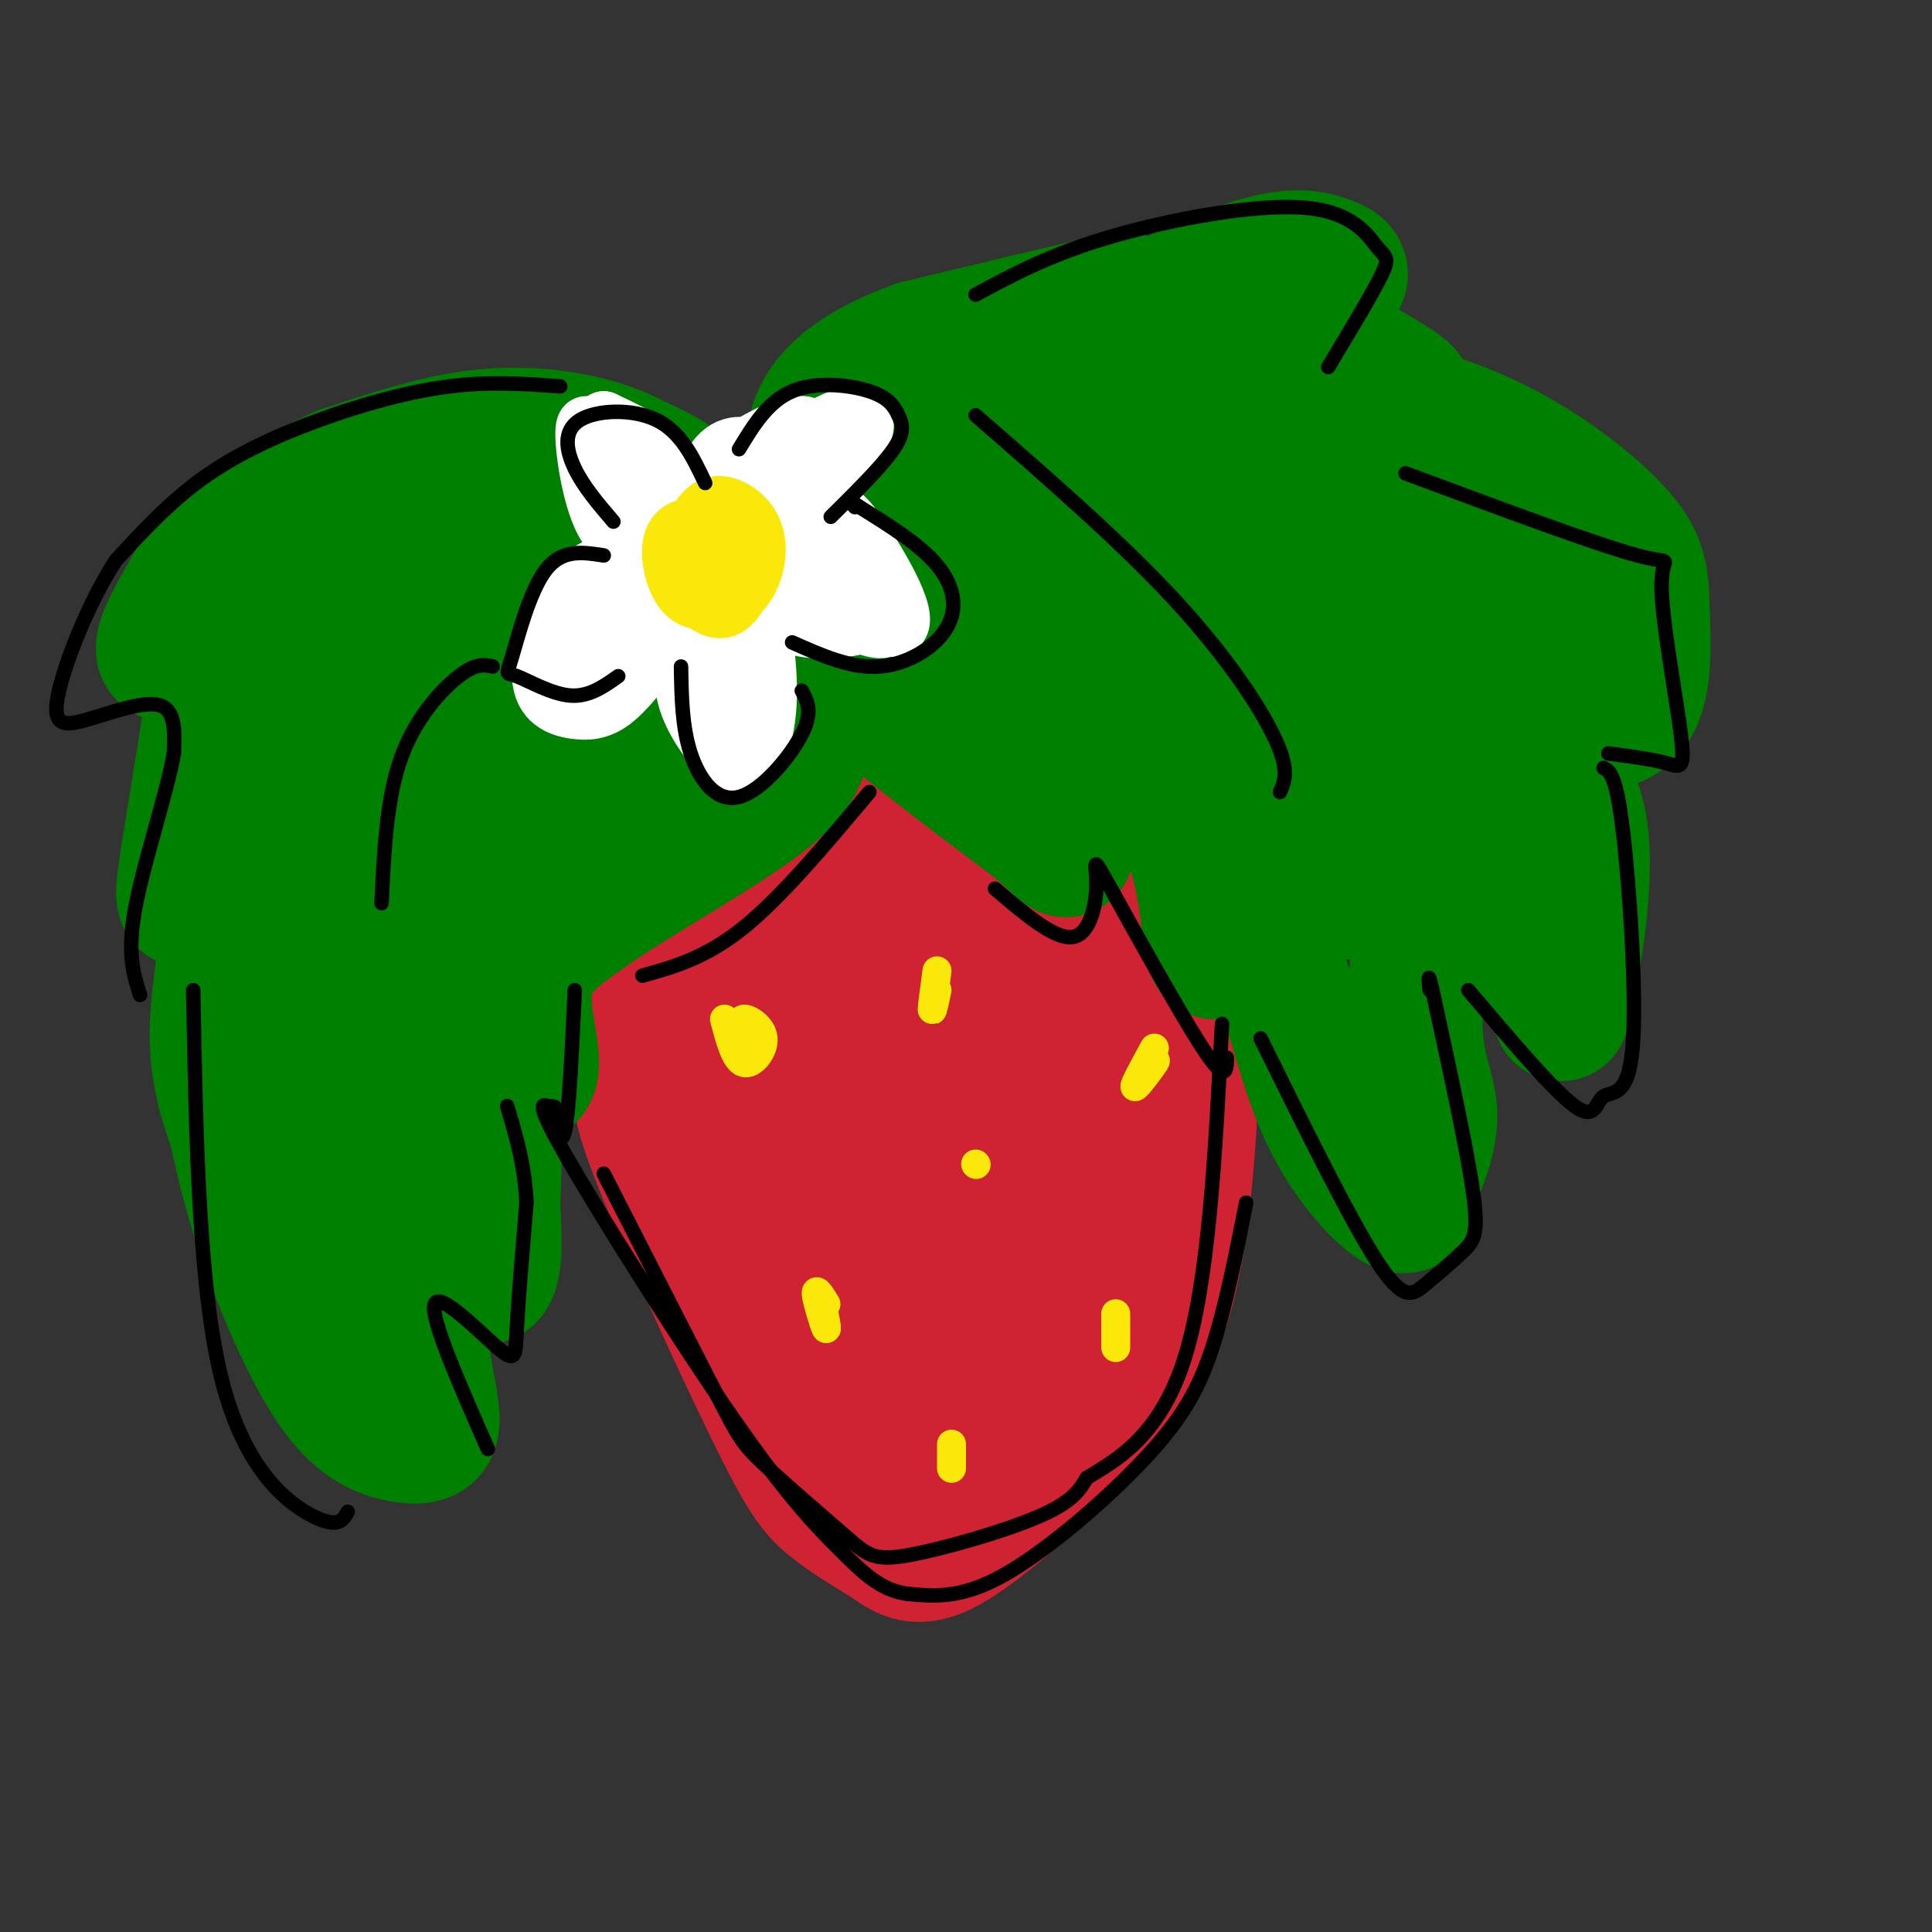 <svg viewBox='0 0 400 400' version='1.1' xmlns='http://www.w3.org/2000/svg' xmlns:xlink='http://www.w3.org/1999/xlink'><rect x="0" y="0" width="400" height="400" fill="#333333" stroke="none"/><g fill='none' stroke='#cf2233' stroke-width='28' stroke-linecap='round' stroke-linejoin='round'><path d='M166,166c-8.726,-0.036 -17.452,-0.071 -23,2c-5.548,2.071 -7.917,6.250 -10,11c-2.083,4.750 -3.881,10.071 -4,17c-0.119,6.929 1.440,15.464 3,24'/><path d='M132,220c0.356,5.656 -0.255,7.794 5,21c5.255,13.206 16.376,37.478 23,51c6.624,13.522 8.750,16.292 12,19c3.250,2.708 7.625,5.354 12,8'/><path d='M184,319c3.378,2.400 5.822,4.400 12,1c6.178,-3.400 16.089,-12.200 26,-21'/><path d='M222,299c8.000,-7.711 15.000,-16.489 19,-30c4.000,-13.511 5.000,-31.756 6,-50'/><path d='M247,219c1.071,-13.476 0.750,-22.167 -3,-30c-3.750,-7.833 -10.929,-14.810 -17,-19c-6.071,-4.190 -11.036,-5.595 -16,-7'/><path d='M211,163c-6.137,-1.970 -13.479,-3.395 -21,-4c-7.521,-0.605 -15.222,-0.389 -23,3c-7.778,3.389 -15.632,9.951 -20,14c-4.368,4.049 -5.248,5.585 -6,10c-0.752,4.415 -1.376,11.707 -2,19'/><path d='M139,205c0.526,5.679 2.840,10.375 6,12c3.160,1.625 7.167,0.178 12,-5c4.833,-5.178 10.493,-14.087 13,-21c2.507,-6.913 1.861,-11.830 0,-14c-1.861,-2.170 -4.937,-1.594 -8,3c-3.063,4.594 -6.113,13.207 -8,20c-1.887,6.793 -2.612,11.766 -2,16c0.612,4.234 2.560,7.730 3,11c0.440,3.270 -0.630,6.316 5,3c5.630,-3.316 17.959,-12.994 24,-19c6.041,-6.006 5.795,-8.342 6,-12c0.205,-3.658 0.863,-8.639 0,-12c-0.863,-3.361 -3.247,-5.103 -7,-3c-3.753,2.103 -8.877,8.052 -14,14'/><path d='M169,198c-5.225,9.709 -11.288,26.980 -13,37c-1.712,10.020 0.927,12.787 3,15c2.073,2.213 3.581,3.872 10,-2c6.419,-5.872 17.750,-19.276 23,-29c5.250,-9.724 4.417,-15.769 4,-21c-0.417,-5.231 -0.420,-9.648 -2,-12c-1.580,-2.352 -4.737,-2.639 -8,-1c-3.263,1.639 -6.632,5.205 -10,10c-3.368,4.795 -6.736,10.820 -10,20c-3.264,9.180 -6.425,21.515 -8,30c-1.575,8.485 -1.566,13.120 0,18c1.566,4.880 4.687,10.005 9,10c4.313,-0.005 9.816,-5.139 14,-10c4.184,-4.861 7.049,-9.447 9,-18c1.951,-8.553 2.987,-21.072 2,-26c-0.987,-4.928 -3.996,-2.265 -6,0c-2.004,2.265 -3.002,4.133 -4,6'/><path d='M182,225c-2.304,4.763 -6.065,13.671 -8,22c-1.935,8.329 -2.044,16.078 -1,24c1.044,7.922 3.242,16.017 6,20c2.758,3.983 6.075,3.853 9,3c2.925,-0.853 5.457,-2.430 8,-5c2.543,-2.570 5.096,-6.134 6,-13c0.904,-6.866 0.160,-17.035 -2,-21c-2.160,-3.965 -5.736,-1.728 -9,2c-3.264,3.728 -6.217,8.946 -7,13c-0.783,4.054 0.605,6.942 0,12c-0.605,5.058 -3.201,12.285 4,5c7.201,-7.285 24.200,-29.081 32,-45c7.800,-15.919 6.400,-25.959 5,-36'/><path d='M225,206c1.742,-6.426 3.597,-4.493 0,-11c-3.597,-6.507 -12.644,-21.456 -13,-20c-0.356,1.456 7.981,19.315 10,37c2.019,17.685 -2.280,35.196 -6,46c-3.720,10.804 -6.860,14.902 -10,19'/><path d='M206,277c-3.074,6.427 -5.758,12.994 -4,9c1.758,-3.994 7.957,-18.548 11,-29c3.043,-10.452 2.929,-16.802 1,-23c-1.929,-6.198 -5.673,-12.246 -10,-14c-4.327,-1.754 -9.236,0.784 -8,-2c1.236,-2.784 8.618,-10.892 16,-19'/><path d='M212,199c1.310,1.893 -3.417,16.125 -6,23c-2.583,6.875 -3.024,6.393 -4,6c-0.976,-0.393 -2.488,-0.696 -4,-1'/><path d='M200,192c-2.000,1.500 -4.000,3.000 -6,8c-2.000,5.000 -4.000,13.500 -6,22'/></g>
<g fill='none' stroke='#008000' stroke-width='28' stroke-linecap='round' stroke-linejoin='round'><path d='M174,127c-3.417,1.833 -6.833,3.667 0,11c6.833,7.333 23.917,20.167 41,33'/><path d='M215,171c7.476,6.571 5.667,6.500 6,0c0.333,-6.500 2.810,-19.429 4,-24c1.190,-4.571 1.095,-0.786 1,3'/><path d='M226,150c4.143,3.345 14.000,10.208 19,20c5.000,9.792 5.143,22.512 6,26c0.857,3.488 2.429,-2.256 4,-8'/><path d='M255,188c2.491,0.475 6.719,5.663 10,14c3.281,8.337 5.614,19.821 10,29c4.386,9.179 10.825,16.051 14,18c3.175,1.949 3.088,-1.026 3,-4'/><path d='M292,245c1.580,-3.168 4.031,-9.089 4,-14c-0.031,-4.911 -2.544,-8.811 -3,-17c-0.456,-8.189 1.147,-20.666 2,-27c0.853,-6.334 0.958,-6.524 5,-3c4.042,3.524 12.021,10.762 20,18'/><path d='M320,202c3.614,5.825 2.648,11.387 4,5c1.352,-6.387 5.022,-24.722 3,-36c-2.022,-11.278 -9.737,-15.498 -13,-19c-3.263,-3.502 -2.075,-6.286 -1,-7c1.075,-0.714 2.038,0.643 3,2'/><path d='M316,147c4.751,1.622 15.129,4.678 20,1c4.871,-3.678 4.233,-14.089 4,-21c-0.233,-6.911 -0.063,-10.322 -5,-16c-4.937,-5.678 -14.982,-13.622 -26,-19c-11.018,-5.378 -23.009,-8.189 -35,-11'/><path d='M274,81c-7.621,-2.217 -9.172,-2.260 -3,-1c6.172,1.260 20.067,3.822 20,2c-0.067,-1.822 -14.095,-8.029 -18,-13c-3.905,-4.971 2.313,-8.706 4,-11c1.687,-2.294 -1.156,-3.147 -4,-4'/><path d='M273,54c-2.874,-0.947 -8.060,-1.315 -19,3c-10.940,4.315 -27.633,13.311 -32,15c-4.367,1.689 3.594,-3.930 8,-7c4.406,-3.070 5.259,-3.591 -2,-2c-7.259,1.591 -22.629,5.296 -38,9'/><path d='M190,72c-10.348,3.691 -17.219,8.418 -20,14c-2.781,5.582 -1.471,12.018 0,18c1.471,5.982 3.103,11.511 6,15c2.897,3.489 7.058,4.939 9,6c1.942,1.061 1.664,1.732 5,-1c3.336,-2.732 10.287,-8.868 14,-14c3.713,-5.132 4.189,-9.260 4,-13c-0.189,-3.740 -1.042,-7.091 -4,-8c-2.958,-0.909 -8.022,0.624 -12,4c-3.978,3.376 -6.870,8.596 -8,14c-1.130,5.404 -0.496,10.993 0,15c0.496,4.007 0.856,6.430 4,8c3.144,1.570 9.072,2.285 15,3'/><path d='M203,133c3.640,0.423 5.239,-0.018 9,-3c3.761,-2.982 9.682,-8.504 13,-12c3.318,-3.496 4.032,-4.965 4,-9c-0.032,-4.035 -0.811,-10.634 -3,-14c-2.189,-3.366 -5.790,-3.499 -9,-3c-3.210,0.499 -6.030,1.628 -9,3c-2.970,1.372 -6.090,2.985 -8,10c-1.910,7.015 -2.611,19.433 -2,26c0.611,6.567 2.534,7.284 10,7c7.466,-0.284 20.476,-1.570 29,-7c8.524,-5.430 12.561,-15.003 13,-20c0.439,-4.997 -2.722,-5.416 -6,-5c-3.278,0.416 -6.674,1.669 -11,4c-4.326,2.331 -9.582,5.741 -13,12c-3.418,6.259 -4.999,15.368 -5,20c-0.001,4.632 1.577,4.785 3,6c1.423,1.215 2.692,3.490 8,3c5.308,-0.490 14.654,-3.745 24,-7'/><path d='M250,144c6.124,-3.242 9.436,-7.848 11,-12c1.564,-4.152 1.382,-7.850 0,-9c-1.382,-1.150 -3.965,0.249 -7,3c-3.035,2.751 -6.523,6.854 -8,12c-1.477,5.146 -0.943,11.333 -1,15c-0.057,3.667 -0.706,4.812 4,5c4.706,0.188 14.767,-0.582 20,-1c5.233,-0.418 5.640,-0.484 8,-5c2.360,-4.516 6.675,-13.481 7,-16c0.325,-2.519 -3.338,1.409 -7,7c-3.662,5.591 -7.322,12.846 -8,19c-0.678,6.154 1.628,11.207 4,14c2.372,2.793 4.811,3.326 9,-1c4.189,-4.326 10.128,-13.511 11,-18c0.872,-4.489 -3.322,-4.283 -6,-3c-2.678,1.283 -3.839,3.641 -5,6'/><path d='M282,160c-1.917,3.501 -4.211,9.254 -5,14c-0.789,4.746 -0.075,8.484 2,10c2.075,1.516 5.509,0.809 8,0c2.491,-0.809 4.039,-1.722 7,-6c2.961,-4.278 7.335,-11.922 8,-15c0.665,-3.078 -2.380,-1.592 -5,2c-2.620,3.592 -4.814,9.288 -5,13c-0.186,3.712 1.638,5.439 4,6c2.362,0.561 5.262,-0.046 8,-4c2.738,-3.954 5.314,-11.257 6,-19c0.686,-7.743 -0.518,-15.927 0,-21c0.518,-5.073 2.759,-7.037 5,-9'/><path d='M315,131c2.747,-2.225 7.113,-3.286 9,-5c1.887,-1.714 1.294,-4.080 0,-6c-1.294,-1.920 -3.288,-3.395 -8,2c-4.712,5.395 -12.141,17.658 -14,16c-1.859,-1.658 1.852,-17.238 2,-26c0.148,-8.762 -3.268,-10.705 -7,-11c-3.732,-0.295 -7.781,1.059 -11,4c-3.219,2.941 -5.610,7.471 -8,12'/><path d='M278,117c-1.126,-1.515 0.058,-11.303 -1,-18c-1.058,-6.697 -4.358,-10.302 -6,-12c-1.642,-1.698 -1.627,-1.490 -3,-2c-1.373,-0.510 -4.136,-1.739 -6,4c-1.864,5.739 -2.830,18.445 -4,18c-1.170,-0.445 -2.546,-14.043 -4,-20c-1.454,-5.957 -2.987,-4.273 -5,-3c-2.013,1.273 -4.507,2.137 -7,3'/><path d='M242,87c-2.333,-1.933 -4.667,-8.267 -7,-8c-2.333,0.267 -4.667,7.133 -7,14'/><path d='M148,122c-1.167,-6.833 -2.333,-13.667 -5,-18c-2.667,-4.333 -6.833,-6.167 -11,-8'/><path d='M132,96c-4.143,-2.286 -9.000,-4.000 -15,-5c-6.000,-1.000 -13.143,-1.286 -21,0c-7.857,1.286 -16.429,4.143 -25,7'/><path d='M71,98c-8.649,3.789 -17.771,9.761 -23,14c-5.229,4.239 -6.567,6.744 -9,11c-2.433,4.256 -5.963,10.261 -5,12c0.963,1.739 6.418,-0.789 9,-1c2.582,-0.211 2.291,1.894 2,4'/><path d='M45,138c-0.985,8.850 -4.446,28.974 -6,39c-1.554,10.026 -1.200,9.956 1,9c2.200,-0.956 6.246,-2.796 7,2c0.754,4.796 -1.785,16.227 -2,25c-0.215,8.773 1.892,14.886 4,21'/><path d='M49,234c1.540,7.297 3.391,15.038 7,25c3.609,9.962 8.978,22.144 14,29c5.022,6.856 9.698,8.384 13,9c3.302,0.616 5.229,0.319 6,-1c0.771,-1.319 0.385,-3.659 0,-6'/><path d='M89,290c-1.702,-10.131 -5.958,-32.458 -4,-37c1.958,-4.542 10.131,8.702 14,11c3.869,2.298 3.435,-6.351 3,-15'/><path d='M102,249c0.511,-9.782 0.289,-26.737 1,-32c0.711,-5.263 2.356,1.167 4,4c1.644,2.833 3.289,2.071 3,-2c-0.289,-4.071 -2.511,-11.449 -1,-17c1.511,-5.551 6.756,-9.276 12,-13'/><path d='M121,189c8.512,-6.039 23.792,-14.638 33,-21c9.208,-6.362 12.344,-10.489 12,-16c-0.344,-5.511 -4.170,-12.407 -8,-15c-3.830,-2.593 -7.666,-0.884 -11,1c-3.334,1.884 -6.167,3.942 -9,6'/><path d='M138,144c-1.974,2.217 -2.410,4.758 -2,7c0.410,2.242 1.667,4.185 3,5c1.333,0.815 2.743,0.503 5,-2c2.257,-2.503 5.362,-7.198 6,-11c0.638,-3.802 -1.191,-6.711 -3,-9c-1.809,-2.289 -3.598,-3.959 -6,-4c-2.402,-0.041 -5.416,1.548 -8,4c-2.584,2.452 -4.739,5.766 -6,11c-1.261,5.234 -1.630,12.389 0,15c1.630,2.611 5.259,0.677 8,-4c2.741,-4.677 4.594,-12.099 5,-18c0.406,-5.901 -0.634,-10.283 -3,-13c-2.366,-2.717 -6.057,-3.770 -8,-5c-1.943,-1.230 -2.139,-2.639 -6,1c-3.861,3.639 -11.389,12.325 -15,19c-3.611,6.675 -3.306,11.337 -3,16'/><path d='M105,156c-0.141,3.172 1.007,3.102 3,3c1.993,-0.102 4.832,-0.237 8,-4c3.168,-3.763 6.666,-11.154 8,-17c1.334,-5.846 0.503,-10.149 -1,-15c-1.503,-4.851 -3.678,-10.252 -7,-12c-3.322,-1.748 -7.792,0.156 -11,2c-3.208,1.844 -5.155,3.629 -7,10c-1.845,6.371 -3.588,17.327 -3,23c0.588,5.673 3.506,6.062 6,5c2.494,-1.062 4.564,-3.575 6,-7c1.436,-3.425 2.237,-7.763 2,-12c-0.237,-4.237 -1.514,-8.373 -4,-12c-2.486,-3.627 -6.182,-6.745 -11,-7c-4.818,-0.255 -10.759,2.355 -15,6c-4.241,3.645 -6.783,8.327 -8,12c-1.217,3.673 -1.108,6.336 -1,9'/><path d='M70,140c0.627,2.481 2.693,4.183 5,3c2.307,-1.183 4.855,-5.253 4,-9c-0.855,-3.747 -5.114,-7.173 -8,-9c-2.886,-1.827 -4.399,-2.057 -7,0c-2.601,2.057 -6.288,6.399 -8,9c-1.712,2.601 -1.448,3.461 -1,7c0.448,3.539 1.079,9.758 5,15c3.921,5.242 11.132,9.507 15,11c3.868,1.493 4.393,0.214 6,-1c1.607,-1.214 4.295,-2.363 4,-6c-0.295,-3.637 -3.573,-9.762 -6,-13c-2.427,-3.238 -4.004,-3.589 -6,-4c-1.996,-0.411 -4.411,-0.883 -7,-1c-2.589,-0.117 -5.351,0.122 -6,6c-0.649,5.878 0.815,17.394 4,26c3.185,8.606 8.093,14.303 13,20'/><path d='M77,194c2.877,3.558 3.571,2.453 6,1c2.429,-1.453 6.594,-3.254 8,-8c1.406,-4.746 0.052,-12.438 -1,-15c-1.052,-2.562 -1.803,0.005 -3,-1c-1.197,-1.005 -2.840,-5.582 -5,8c-2.160,13.582 -4.839,45.322 -5,56c-0.161,10.678 2.194,0.295 3,-8c0.806,-8.295 0.063,-14.503 -2,-15c-2.063,-0.497 -5.447,4.715 -7,11c-1.553,6.285 -1.277,13.642 -1,21'/><path d='M70,244c-0.180,3.815 -0.131,2.852 1,3c1.131,0.148 3.343,1.407 1,-14c-2.343,-15.407 -9.243,-47.481 -10,-43c-0.757,4.481 4.629,45.516 7,53c2.371,7.484 1.728,-18.581 3,-32c1.272,-13.419 4.458,-14.190 7,-17c2.542,-2.810 4.441,-7.660 9,-12c4.559,-4.340 11.780,-8.170 19,-12'/><path d='M107,170c5.130,-3.062 8.456,-4.717 9,-1c0.544,3.717 -1.694,12.806 -1,16c0.694,3.194 4.318,0.494 7,-4c2.682,-4.494 4.420,-10.782 5,-15c0.580,-4.218 0.002,-6.366 -6,-2c-6.002,4.366 -17.429,15.248 -24,26c-6.571,10.752 -8.285,21.376 -10,32'/><path d='M87,222c-2.000,6.000 -2.000,5.000 -2,4'/><path d='M112,179c-6.250,6.083 -12.500,12.167 -15,13c-2.500,0.833 -1.250,-3.583 0,-8'/></g>
<g fill='none' stroke='#ffffff' stroke-width='12' stroke-linecap='round' stroke-linejoin='round'><path d='M125,95c-1.879,-4.527 -3.759,-9.055 -4,-6c-0.241,3.055 1.156,13.691 4,19c2.844,5.309 7.133,5.289 10,4c2.867,-1.289 4.310,-3.847 5,-7c0.690,-3.153 0.626,-6.901 -2,-10c-2.626,-3.099 -7.813,-5.550 -13,-8'/><path d='M125,87c-2.117,1.310 -0.908,8.583 1,13c1.908,4.417 4.517,5.976 7,7c2.483,1.024 4.841,1.512 5,-1c0.159,-2.512 -1.880,-8.022 -4,-10c-2.120,-1.978 -4.320,-0.422 -5,1c-0.680,1.422 0.160,2.711 1,4'/><path d='M134,121c-0.700,-1.624 -1.401,-3.249 -4,-4c-2.599,-0.751 -7.097,-0.629 -11,4c-3.903,4.629 -7.211,13.767 -7,19c0.211,5.233 3.941,6.563 7,7c3.059,0.437 5.445,-0.018 8,-2c2.555,-1.982 5.277,-5.491 8,-9'/><path d='M135,136c2.626,-4.579 5.191,-11.526 2,-12c-3.191,-0.474 -12.140,5.525 -16,10c-3.860,4.475 -2.633,7.426 -1,9c1.633,1.574 3.670,1.770 6,-1c2.330,-2.770 4.951,-8.506 5,-10c0.049,-1.494 -2.476,1.253 -5,4'/><path d='M160,99c-0.784,-2.382 -1.569,-4.763 -4,-6c-2.431,-1.237 -6.509,-1.329 -9,4c-2.491,5.329 -3.395,16.081 -2,20c1.395,3.919 5.089,1.006 7,0c1.911,-1.006 2.038,-0.105 6,-6c3.962,-5.895 11.759,-18.587 10,-22c-1.759,-3.413 -13.074,2.453 -18,7c-4.926,4.547 -3.463,7.773 -2,11'/><path d='M148,107c0.614,2.497 3.149,3.240 6,3c2.851,-0.240 6.018,-1.462 10,-4c3.982,-2.538 8.780,-6.390 12,-11c3.220,-4.610 4.864,-9.976 0,-9c-4.864,0.976 -16.235,8.295 -21,13c-4.765,4.705 -2.923,6.796 -1,8c1.923,1.204 3.927,1.522 7,0c3.073,-1.522 7.215,-4.882 9,-8c1.785,-3.118 1.211,-5.993 0,-8c-1.211,-2.007 -3.060,-3.145 -6,-2c-2.940,1.145 -6.970,4.572 -11,8'/><path d='M153,97c-2.200,1.822 -2.200,2.378 -1,3c1.200,0.622 3.600,1.311 6,2'/><path d='M166,109c2.303,-0.577 4.606,-1.155 6,-2c1.394,-0.845 1.879,-1.959 6,4c4.121,5.959 11.879,18.989 7,19c-4.879,0.011 -22.394,-12.997 -28,-17c-5.606,-4.003 0.697,0.998 7,6'/><path d='M164,119c3.768,3.102 9.689,7.857 14,10c4.311,2.143 7.014,1.675 6,-2c-1.014,-3.675 -5.743,-10.557 -10,-14c-4.257,-3.443 -8.041,-3.446 -12,-2c-3.959,1.446 -8.094,4.342 -8,8c0.094,3.658 4.418,8.080 9,10c4.582,1.920 9.424,1.339 12,1c2.576,-0.339 2.886,-0.438 3,-3c0.114,-2.562 0.033,-7.589 -2,-10c-2.033,-2.411 -6.016,-2.205 -10,-2'/><path d='M166,115c-1.333,0.000 0.333,1.000 2,2'/><path d='M147,125c-1.078,-0.874 -2.156,-1.749 -3,0c-0.844,1.749 -1.456,6.120 -2,10c-0.544,3.880 -1.022,7.268 1,12c2.022,4.732 6.545,10.810 10,11c3.455,0.190 5.844,-5.506 6,-14c0.156,-8.494 -1.919,-19.787 -4,-24c-2.081,-4.213 -4.166,-1.347 -5,3c-0.834,4.347 -0.417,10.173 0,16'/><path d='M150,139c0.494,5.748 1.729,12.117 3,14c1.271,1.883 2.579,-0.719 3,-6c0.421,-5.281 -0.046,-13.240 -2,-15c-1.954,-1.760 -5.397,2.680 -7,6c-1.603,3.320 -1.368,5.519 -1,7c0.368,1.481 0.868,2.245 2,2c1.132,-0.245 2.895,-1.499 4,-6c1.105,-4.501 1.553,-12.251 2,-20'/></g>
<g fill='none' stroke='#fae80b' stroke-width='12' stroke-linecap='round' stroke-linejoin='round'><path d='M156,114c-6.254,-0.044 -12.507,-0.087 -15,1c-2.493,1.087 -1.225,3.305 1,6c2.225,2.695 5.407,5.866 8,5c2.593,-0.866 4.598,-5.769 5,-9c0.402,-3.231 -0.798,-4.791 -3,-6c-2.202,-1.209 -5.405,-2.066 -8,-2c-2.595,0.066 -4.583,1.056 -5,4c-0.417,2.944 0.738,7.841 3,10c2.262,2.159 5.631,1.579 9,1'/><path d='M151,124c2.466,-0.797 4.129,-3.290 5,-6c0.871,-2.710 0.948,-5.636 0,-8c-0.948,-2.364 -2.923,-4.166 -5,-5c-2.077,-0.834 -4.258,-0.699 -6,2c-1.742,2.699 -3.047,7.964 -2,11c1.047,3.036 4.446,3.845 7,3c2.554,-0.845 4.265,-3.343 4,-6c-0.265,-2.657 -2.504,-5.473 -4,-6c-1.496,-0.527 -2.248,1.237 -3,3'/></g>
<g fill='none' stroke='#fae80b' stroke-width='6' stroke-linecap='round' stroke-linejoin='round'><path d='M150,211c1.113,4.226 2.226,8.452 4,9c1.774,0.548 4.208,-2.583 4,-5c-0.208,-2.417 -3.060,-4.119 -4,-4c-0.940,0.119 0.030,2.060 1,4'/><path d='M171,270c-1.089,-1.756 -2.178,-3.511 -2,-2c0.178,1.511 1.622,6.289 2,7c0.378,0.711 -0.311,-2.644 -1,-6'/><path d='M194,201c-0.500,3.667 -1.000,7.333 -1,8c0.000,0.667 0.500,-1.667 1,-4'/><path d='M239,217c-2.178,3.978 -4.356,7.956 -4,8c0.356,0.044 3.244,-3.844 4,-5c0.756,-1.156 -0.622,0.422 -2,2'/><path d='M231,279c0.000,0.000 0.000,-7.000 0,-7'/><path d='M202,241c0.000,0.000 0.100,0.100 0.1,0.1'/><path d='M197,304c0.000,0.000 0.000,-5.000 0,-5'/></g>
<g fill='none' stroke='#000000' stroke-width='3' stroke-linecap='round' stroke-linejoin='round'><path d='M116,80c-7.274,-0.536 -14.548,-1.071 -23,0c-8.452,1.071 -18.083,3.750 -27,7c-8.917,3.250 -17.119,7.071 -24,12c-6.881,4.929 -12.440,10.964 -18,17'/><path d='M24,116c-5.636,8.589 -10.727,21.560 -12,28c-1.273,6.440 1.273,6.349 6,5c4.727,-1.349 11.636,-3.957 15,-3c3.364,0.957 3.182,5.478 3,10'/><path d='M36,156c-1.356,7.867 -6.244,22.533 -8,32c-1.756,9.467 -0.378,13.733 1,18'/><path d='M40,205c0.578,31.067 1.156,62.133 6,81c4.844,18.867 13.956,25.533 19,28c5.044,2.467 6.022,0.733 7,-1'/><path d='M101,300c-6.012,-13.661 -12.024,-27.321 -11,-30c1.024,-2.679 9.083,5.625 13,9c3.917,3.375 3.690,1.821 4,-4c0.310,-5.821 1.155,-15.911 2,-26'/><path d='M109,249c-0.333,-7.667 -2.167,-13.833 -4,-20'/><path d='M114,229c1.083,4.500 2.167,9.000 3,5c0.833,-4.000 1.417,-16.500 2,-29'/><path d='M133,202c6.583,-1.833 13.167,-3.667 21,-10c7.833,-6.333 16.917,-17.167 26,-28'/><path d='M141,138c0.101,6.256 0.202,12.512 2,18c1.798,5.488 5.292,10.208 10,9c4.708,-1.208 10.631,-8.345 13,-13c2.369,-4.655 1.185,-6.827 0,-9'/><path d='M164,133c6.060,2.702 12.119,5.405 18,5c5.881,-0.405 11.583,-3.917 14,-8c2.417,-4.083 1.548,-8.738 -2,-13c-3.548,-4.262 -9.774,-8.131 -16,-12'/><path d='M178,105c-2.833,-2.000 -1.917,-1.000 -1,0'/><path d='M172,107c5.309,-5.257 10.619,-10.514 13,-14c2.381,-3.486 1.834,-5.203 1,-7c-0.834,-1.797 -1.955,-3.676 -6,-5c-4.045,-1.324 -11.013,-2.093 -16,0c-4.987,2.093 -7.994,7.046 -11,12'/><path d='M146,100c-2.494,-5.262 -4.988,-10.524 -10,-13c-5.012,-2.476 -12.542,-2.167 -16,0c-3.458,2.167 -2.845,6.190 -1,10c1.845,3.810 4.923,7.405 8,11'/><path d='M125,115c-4.321,-0.687 -8.641,-1.375 -12,3c-3.359,4.375 -5.756,13.812 -7,18c-1.244,4.188 -1.335,3.128 1,4c2.335,0.872 7.096,3.678 11,4c3.904,0.322 6.952,-1.839 10,-4'/><path d='M206,184c6.144,5.242 12.287,10.485 16,10c3.713,-0.485 4.995,-6.697 5,-11c0.005,-4.303 -1.268,-6.697 3,1c4.268,7.697 14.077,25.485 19,33c4.923,7.515 4.962,4.758 5,2'/><path d='M261,215c9.225,18.695 18.450,37.391 24,46c5.550,8.609 7.426,7.132 10,5c2.574,-2.132 5.847,-4.920 8,-7c2.153,-2.080 3.187,-3.451 2,-12c-1.187,-8.549 -4.593,-24.274 -8,-40'/><path d='M297,207c-1.500,-7.000 -1.250,-4.500 -1,-2'/><path d='M304,205c8.810,10.405 17.620,20.810 22,24c4.380,3.190 4.329,-0.836 6,-2c1.671,-1.164 5.065,0.533 6,-10c0.935,-10.533 -0.590,-33.295 -2,-45c-1.410,-11.705 -2.705,-12.352 -4,-13'/><path d='M333,156c4.574,0.606 9.148,1.212 12,2c2.852,0.788 3.981,1.758 3,-6c-0.981,-7.758 -4.072,-24.242 -4,-31c0.072,-6.758 3.306,-3.788 -5,-6c-8.306,-2.212 -28.153,-9.606 -48,-17'/><path d='M275,76c4.582,-7.622 9.164,-15.244 11,-19c1.836,-3.756 0.925,-3.646 -1,-6c-1.925,-2.354 -4.864,-7.172 -15,-8c-10.136,-0.828 -27.467,2.335 -40,6c-12.533,3.665 -20.266,7.833 -28,12'/><path d='M202,86c15.000,13.067 30.000,26.133 41,38c11.000,11.867 18.000,22.533 21,29c3.000,6.467 2.000,8.733 1,11'/><path d='M102,138c-1.711,-0.378 -3.422,-0.756 -7,2c-3.578,2.756 -9.022,8.644 -12,17c-2.978,8.356 -3.489,19.178 -4,30'/><path d='M125,243c9.052,17.729 18.104,35.459 23,45c4.896,9.541 5.635,10.894 10,15c4.365,4.106 12.356,10.967 17,15c4.644,4.033 5.943,5.240 13,4c7.057,-1.240 19.874,-4.926 27,-8c7.126,-3.074 8.563,-5.537 10,-8'/><path d='M225,306c5.644,-3.467 14.756,-8.133 20,-24c5.244,-15.867 6.622,-42.933 8,-70'/><path d='M258,249c-2.119,10.768 -4.238,21.536 -7,30c-2.762,8.464 -6.167,14.625 -14,23c-7.833,8.375 -20.095,18.964 -29,24c-8.905,5.036 -14.452,4.518 -20,4'/><path d='M188,330c-5.483,-0.632 -9.191,-4.211 -14,-9c-4.809,-4.789 -10.718,-10.789 -22,-27c-11.282,-16.211 -27.938,-42.632 -35,-55c-7.062,-12.368 -4.531,-10.684 -2,-9'/><path d='M115,230c-0.333,-1.500 -0.167,-0.750 0,0'/></g>
</svg>